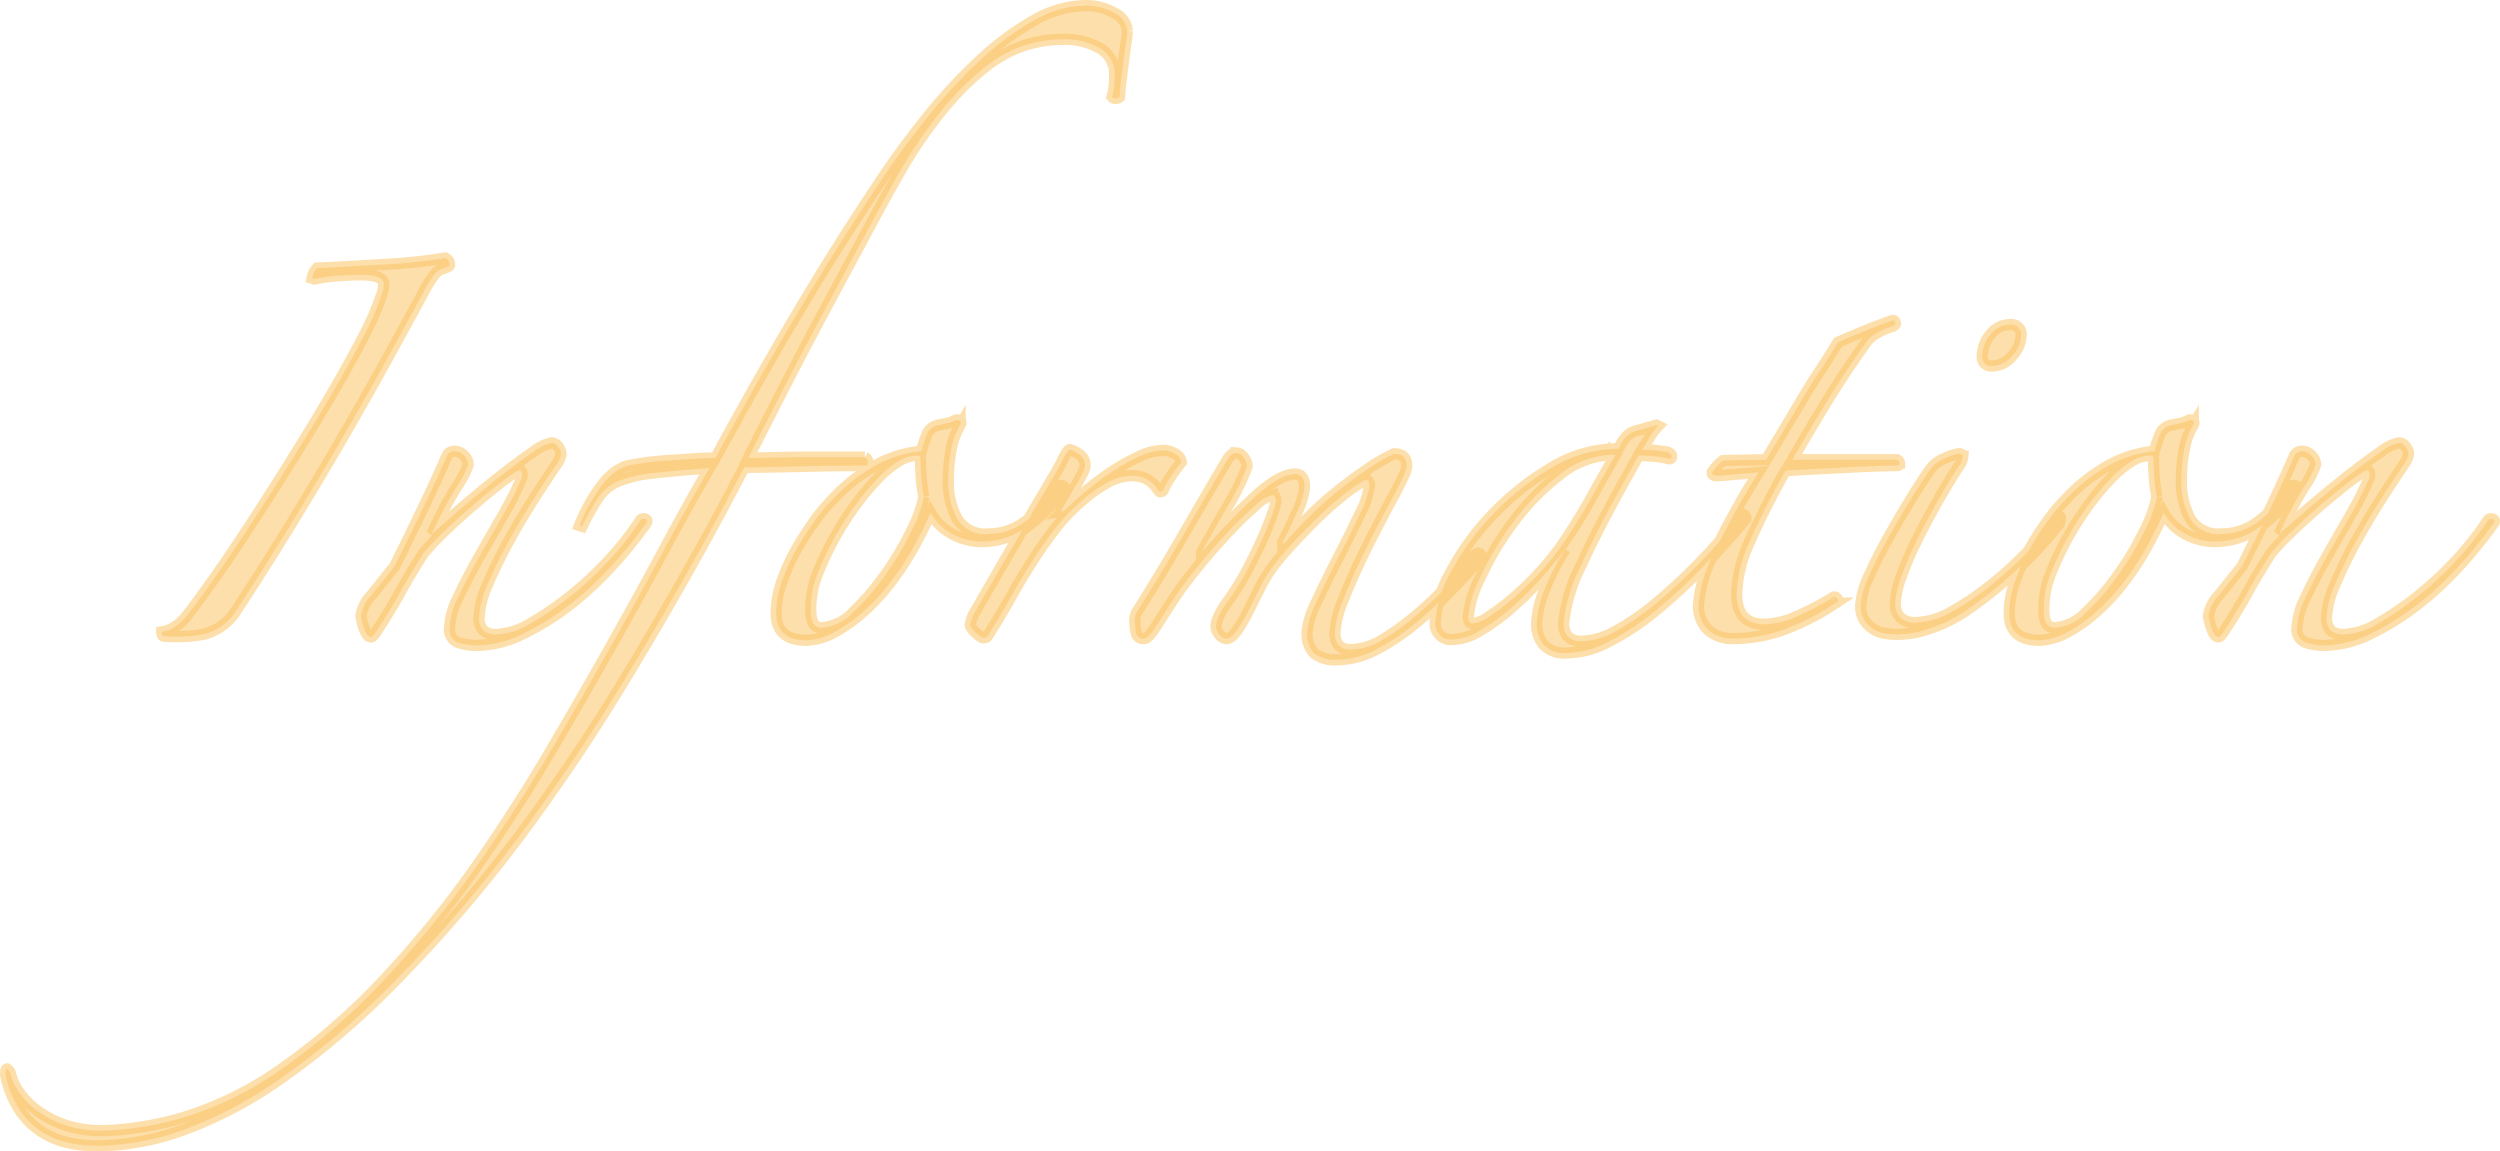 <svg xmlns="http://www.w3.org/2000/svg" width="222.16" height="102.325" viewBox="0 0 222.16 102.325">
  <path id="パス_1445" data-name="パス 1445" d="M-199.425-.225a2.683,2.683,0,0,0,1.163-.45,4.345,4.345,0,0,0,.938-.825q.9-1.125,2.438-3.3t3.3-4.875q1.763-2.7,3.637-5.7t3.525-5.812q1.65-2.812,2.887-5.212a24.318,24.318,0,0,0,1.688-3.9,2.628,2.628,0,0,0,.15-.825q0-.825-2.025-.825-.9,0-2.025.075a13.268,13.268,0,0,0-2.1.3l-.225-.075a1.9,1.9,0,0,1,.45-.9q3.15-.15,6.188-.337a48.985,48.985,0,0,0,5.212-.562.678.678,0,0,1,.375.6q0,.15-.45.3a1.666,1.666,0,0,0-.975.675,12.579,12.579,0,0,0-.75,1.2q-1.575,2.925-3.562,6.525t-4.238,7.462q-2.25,3.862-4.613,7.688t-4.538,7.125A4.63,4.63,0,0,1-194.325-.6a4.846,4.846,0,0,1-1.425.6,12.848,12.848,0,0,1-1.8.188A12.645,12.645,0,0,1-199.275.15Q-199.425.075-199.425-.225Zm42.9-9.45a40.751,40.751,0,0,1-3.113,3.787,28.21,28.21,0,0,1-3.75,3.413A23.175,23.175,0,0,1-167.437,0a9.358,9.358,0,0,1-4.012.975A4.966,4.966,0,0,1-173.1.712,1.218,1.218,0,0,1-173.85-.6a6.671,6.671,0,0,1,.75-2.663q.75-1.613,1.763-3.412t2.1-3.675a32.422,32.422,0,0,0,1.762-3.45.823.823,0,0,0,.038-.637q-.112-.263-.488-.037a22.992,22.992,0,0,0-1.95,1.425q-1.125.9-2.288,1.913t-2.25,2.062A22.457,22.457,0,0,0-176.175-7.2q-1.2,1.875-2.062,3.45t-2.137,3.525q-.3.45-.45.45-.375,0-.637-.825a4.905,4.905,0,0,1-.263-1.05,3.4,3.4,0,0,1,.938-1.837q.938-1.162,2.063-2.587,1.2-2.4,2.475-5.063t2.175-4.762a.737.737,0,0,1,.675-.375,1.147,1.147,0,0,1,.825.375,1.147,1.147,0,0,1,.375.825,8.312,8.312,0,0,1-1.088,2.063,36.137,36.137,0,0,0-2.137,4.087q1.425-1.275,3.113-2.7t3.225-2.625q1.537-1.2,2.7-1.987a3.827,3.827,0,0,1,1.613-.788.728.728,0,0,1,.563.337,1.059,1.059,0,0,1,.262.637,2,2,0,0,1-.375.9q-.825,1.2-2.025,3.075t-2.287,3.862a39.918,39.918,0,0,0-1.838,3.788,8,8,0,0,0-.75,2.85,1.626,1.626,0,0,0,.375,1.237,1.764,1.764,0,0,0,1.2.338,6.329,6.329,0,0,0,3-.975,27.491,27.491,0,0,0,3.563-2.438A30.488,30.488,0,0,0-159.6-6.675a25.219,25.219,0,0,0,2.7-3.45.34.34,0,0,1,.45-.113Q-156.15-10.125-156.525-9.675Zm42.9-43.95a8.318,8.318,0,0,1-.113,1.05q-.113.75-.225,1.65l-.225,1.8a11.935,11.935,0,0,0-.113,1.35.509.509,0,0,1-.375.15.432.432,0,0,1-.3-.15,6.711,6.711,0,0,0,.188-1.05q.038-.45.038-.9a2.637,2.637,0,0,0-1.238-2.325,6.255,6.255,0,0,0-3.488-.825,10.963,10.963,0,0,0-3.262.525,11.236,11.236,0,0,0-3.45,1.875,24.54,24.54,0,0,0-3.675,3.6,40.55,40.55,0,0,0-3.937,5.7q-1.125,1.95-2.775,5.025t-3.525,6.563q-1.875,3.487-3.75,7.125t-3.45,6.788q.675,0,2.25-.038t3.225-.037h4.875a.591.591,0,0,1,.225.75h-1.5q-1.2,0-2.85.038l-3.412.075q-1.763.037-3.187.037-2.475,4.8-5.212,9.638t-5.475,9.338q-2.737,4.5-5.4,8.362t-4.913,6.788a126.465,126.465,0,0,1-10.687,12.188,70.51,70.51,0,0,1-9.637,8.1,37.092,37.092,0,0,1-8.587,4.5A23.309,23.309,0,0,1-205.2,45.45a12.85,12.85,0,0,1-2.288-.225,7.392,7.392,0,0,1-2.4-.9,6.76,6.76,0,0,1-2.062-1.912,8.731,8.731,0,0,1-1.35-3.263q0-.6.15-.525a.855.855,0,0,1,.3.45,4.024,4.024,0,0,0,.6,1.388,6.777,6.777,0,0,0,1.538,1.687,8.883,8.883,0,0,0,2.512,1.388,10.27,10.27,0,0,0,3.6.563,28.163,28.163,0,0,0,7.313-1.237A30.593,30.593,0,0,0-189,38.775a58.248,58.248,0,0,0,9.113-7.838,93.109,93.109,0,0,0,9.862-12.413q2.7-3.975,5.363-8.512t5.175-9q2.513-4.463,4.725-8.587t4.012-7.2q-3.225.225-5.1.45a11.013,11.013,0,0,0-3,.712,3.993,3.993,0,0,0-1.762,1.425A23.261,23.261,0,0,0-162.075-9.6l-.225-.075a14.77,14.77,0,0,1,2.1-3.713,4.781,4.781,0,0,1,1.95-1.538q.6-.15,1.613-.3t2.175-.225l2.288-.15q1.125-.075,1.95-.075,3.75-6.9,7.238-12.788t7.238-11.512q2.025-3.075,4.35-5.963a47.057,47.057,0,0,1,4.725-5.1,25.068,25.068,0,0,1,4.762-3.525,9.351,9.351,0,0,1,4.538-1.312,5,5,0,0,1,2.625.675A1.9,1.9,0,0,1-113.625-53.625Zm-5.7,40.875a15.3,15.3,0,0,1-3.112,3.113A6.73,6.73,0,0,1-126.6-8.25a5.432,5.432,0,0,1-2.512-.637A4.869,4.869,0,0,1-131.1-10.8q-.525,1.2-1.35,2.738a26.185,26.185,0,0,1-1.95,3.075,19.233,19.233,0,0,1-2.512,2.813,13.921,13.921,0,0,1-2.963,2.1,5.812,5.812,0,0,1-2.25.6q-2.7,0-2.7-2.4a8.548,8.548,0,0,1,.488-2.775A17.111,17.111,0,0,1-143.1-7.425a25.989,25.989,0,0,1,1.613-2.55,15.917,15.917,0,0,1,1.612-1.95,15.65,15.65,0,0,1,3.6-2.925,10.4,10.4,0,0,1,4.35-1.425,12.474,12.474,0,0,1,.45-1.387,1.374,1.374,0,0,1,1.05-.937l.75-.15a2.677,2.677,0,0,0,.675-.225.422.422,0,0,1,.45-.038q.225.113.075.413a6.246,6.246,0,0,0-.788,2.1,13.768,13.768,0,0,0-.262,2.775,6.776,6.776,0,0,0,.788,3.45A2.9,2.9,0,0,0-126-8.925a5.461,5.461,0,0,0,3.525-1.275,13.669,13.669,0,0,0,2.625-2.775q.15-.375.487-.225T-119.325-12.75Zm-12.375.525a11.9,11.9,0,0,1-.225-1.575q-.075-.9-.075-1.725,0-.375-.3-.375a3.268,3.268,0,0,0-1.725.562,9.54,9.54,0,0,0-1.8,1.5,23.085,23.085,0,0,0-1.8,2.138,26.608,26.608,0,0,0-1.65,2.475,27.792,27.792,0,0,0-1.762,3.563,8.56,8.56,0,0,0-.713,3.637,2.51,2.51,0,0,0,.188.975.828.828,0,0,0,.863.45,4.25,4.25,0,0,0,2.775-1.425,22.4,22.4,0,0,0,2.85-3.337,26.973,26.973,0,0,0,2.288-3.863A11.44,11.44,0,0,0-131.7-12.225Zm22.875-3.075a12.113,12.113,0,0,0-.937,1.275A7.423,7.423,0,0,0-110.4-12.9a.294.294,0,0,1-.3.225q-.075,0-.225-.225a3.294,3.294,0,0,0-.412-.487,2.724,2.724,0,0,0-.713-.488,2.912,2.912,0,0,0-1.275-.225,4.523,4.523,0,0,0-2.175.675,11.26,11.26,0,0,0-2.1,1.5A16.577,16.577,0,0,0-120.112-9.3q-1.087,1.425-2.062,2.963t-1.875,3.15q-.9,1.613-1.95,3.262-.075.225-.45.225-.15,0-.637-.45t-.488-.675a3.118,3.118,0,0,1,.525-1.35q1.2-2.1,2.438-4.238t2.325-4.012q1.087-1.875,1.912-3.262a22.269,22.269,0,0,0,1.125-2.062q.375-.675.525-.675a2.339,2.339,0,0,1,.75.375,1.175,1.175,0,0,1,.6,1.05,2.029,2.029,0,0,1-.263.75q-.262.525-.6,1.087t-.637,1.088q-.3.525-.45.75-.225.375-.075.375a.614.614,0,0,0,.375-.225q.75-.75,1.838-1.65a25.7,25.7,0,0,1,2.287-1.687,17.3,17.3,0,0,1,2.363-1.312,5.115,5.115,0,0,1,2.063-.525,1.991,1.991,0,0,1,1.162.337A.917.917,0,0,1-108.825-15.3ZM-82.5-6.45q-1.05,1.2-2.513,2.7A37.563,37.563,0,0,1-88.125-.9a19.138,19.138,0,0,1-3.412,2.25,7.489,7.489,0,0,1-3.413.9,2.928,2.928,0,0,1-2.1-.6,2.559,2.559,0,0,1-.6-1.875,7.673,7.673,0,0,1,.862-2.7q.863-1.875,1.913-3.9t1.912-3.862a7.46,7.46,0,0,0,.862-2.587q0-.45-.375-.45a14.4,14.4,0,0,0-2.213,1.538q-1.238,1.013-2.437,2.212T-99.338-7.65a20.817,20.817,0,0,0-1.537,1.875,14.327,14.327,0,0,0-1.05,1.8l-1.012,2.025a12,12,0,0,1-.975,1.65q-.487.675-.862.675A.86.86,0,0,1-105.45,0a1.2,1.2,0,0,1-.3-.75,2.579,2.579,0,0,1,.225-.788,6.833,6.833,0,0,1,.825-1.387,23.583,23.583,0,0,0,1.763-2.85q.788-1.5,1.35-2.775t.863-2.175a6.269,6.269,0,0,0,.3-1.05q0-.6-.3-.6a3.245,3.245,0,0,0-1.538.938,32.475,32.475,0,0,0-2.362,2.287Q-105.9-7.8-107.138-6.3T-109.2-3.6q-1.05,1.575-1.8,2.775t-1.125,1.2a.638.638,0,0,1-.713-.525,5,5,0,0,1-.113-1.05,1.513,1.513,0,0,1,.3-.975q2.025-3.225,3.975-6.6t3.9-6.675q.375-.675.825-.675a.842.842,0,0,1,.675.412,1.354,1.354,0,0,1,.3.788,21.988,21.988,0,0,1-1.8,3.675q-1.275,2.175-2.25,3.975A54.963,54.963,0,0,1-102-12.487q2.025-1.763,3.3-1.763.825,0,.825,1.125a6.493,6.493,0,0,1-.675,2.287q-.675,1.538-1.2,2.513-.15.3-.037.262a.739.739,0,0,0,.262-.187q.9-1.05,2.063-2.212a30,30,0,0,1,2.475-2.213q1.313-1.05,2.625-1.95a17.36,17.36,0,0,1,2.438-1.425q1.125,0,1.125,1.05a1.416,1.416,0,0,1-.075.45,4.115,4.115,0,0,1-.225.525q-.375.825-1.388,2.7T-92.55-7.312q-1.05,2.138-1.838,4.125A9.122,9.122,0,0,0-95.175-.15q0,1.5,1.425,1.5A5.569,5.569,0,0,0-90.9.45a22.631,22.631,0,0,0,3-2.175,31.234,31.234,0,0,0,2.775-2.662q1.275-1.387,2.175-2.438.3-.45.6-.375T-82.5-6.45Zm23.85-3.825q-1.725,2.1-3.787,4.237A49.188,49.188,0,0,1-66.6-2.175,23.167,23.167,0,0,1-70.762.6,8.447,8.447,0,0,1-74.55,1.65,2.551,2.551,0,0,1-76.65.9a2.906,2.906,0,0,1-.6-1.875,8.83,8.83,0,0,1,.637-2.812A19.952,19.952,0,0,1-74.7-7.575q-.975,1.275-2.25,2.7a28.372,28.372,0,0,1-2.625,2.587,18.262,18.262,0,0,1-2.7,1.95,4.9,4.9,0,0,1-2.4.787A1.392,1.392,0,0,1-86.25-1.125a10.082,10.082,0,0,1,1.35-4.35,22.4,22.4,0,0,1,3.638-5.062,24.321,24.321,0,0,1,5.212-4.2A11.611,11.611,0,0,1-69.975-16.5a4.224,4.224,0,0,1,.675-1.05,2.35,2.35,0,0,1,.6-.45l2.1-.6.15.075a4.842,4.842,0,0,0-.713.938q-.337.563-.713,1.162.375,0,1.125.075t1.125.15q.375.15.375.375a.2.2,0,0,1-.225.225,6.192,6.192,0,0,0-1.35-.225q-.9-.075-1.35-.075-3.45,6.075-5.062,9.637A14.7,14.7,0,0,0-74.85-.975,1.822,1.822,0,0,0-74.512.15,1.672,1.672,0,0,0-73.125.6a6.383,6.383,0,0,0,2.85-.862,21.043,21.043,0,0,0,3.525-2.4,48.9,48.9,0,0,0,3.862-3.563A56.366,56.366,0,0,0-59.1-10.5q.15-.225.3-.112A.4.4,0,0,1-58.65-10.275Zm-11.7-5.7a7.853,7.853,0,0,0-4.875,1.8A21.4,21.4,0,0,0-79.35-9.937,26.821,26.821,0,0,0-82.238-5.1a9.9,9.9,0,0,0-1.087,3.525q0,.6.45.6a3.083,3.083,0,0,0,1.387-.6A20.8,20.8,0,0,0-79.35-3.187,26.631,26.631,0,0,0-76.912-5.55a24.115,24.115,0,0,0,2.287-2.925q1.2-1.8,2.325-3.825t2.025-3.6Zm24.75-11.4a5.777,5.777,0,0,0-1.35.563A2.977,2.977,0,0,0-48.075-25.8q-1.725,2.4-3.337,5.025t-3.113,5.25h9.3q.225.15.225.3a.24.24,0,0,1-.15.225q-.6,0-1.8.038t-2.625.112q-1.425.075-2.925.15t-2.625.15A69.792,69.792,0,0,0-58.35-8.175,11.921,11.921,0,0,0-59.475-3.6q0,2.7,2.475,2.7a7.274,7.274,0,0,0,2.737-.638A24.049,24.049,0,0,0-51-3.225q.225-.225.45.038t-.15.412a22.17,22.17,0,0,1-4.725,2.4,13.487,13.487,0,0,1-4.425.75,3.285,3.285,0,0,1-2.1-.713,2.936,2.936,0,0,1-.9-2.438A11.9,11.9,0,0,1-61.5-7.2a72.121,72.121,0,0,1,3.975-7.2l-2.212.188q-1.312.112-1.538.112-.375,0-.375-.3a3.741,3.741,0,0,1,.975-1.05l3.825-.075q.675-1.125,1.5-2.513l1.65-2.775q.825-1.388,1.688-2.7t1.538-2.437q.825-.375,2.287-.975T-45.6-27.9q.15,0,.225.188T-45.6-27.375Zm11.4.825a2.749,2.749,0,0,1-.787,1.8,2.311,2.311,0,0,1-1.762.9.8.8,0,0,1-.9-.9,2.985,2.985,0,0,1,.713-1.875,2.168,2.168,0,0,1,1.762-.9A.862.862,0,0,1-34.2-26.55Zm3.375,16.725A34.1,34.1,0,0,1-34.95-5.4a35.586,35.586,0,0,1-4.275,3.375A13.433,13.433,0,0,1-42.3-.525,9.107,9.107,0,0,1-45.15,0,8.6,8.6,0,0,1-46.2-.075,2.684,2.684,0,0,1-47.287-.45a2.749,2.749,0,0,1-.825-.788A2.269,2.269,0,0,1-48.45-2.55a7.118,7.118,0,0,1,.75-2.663Q-46.95-6.9-45.937-8.7t2.025-3.45Q-42.9-13.8-42.3-14.625a2.827,2.827,0,0,1,1.313-1.013,4.156,4.156,0,0,1,1.238-.413q.375,0,.375.225a1.437,1.437,0,0,1-.113.45,1.256,1.256,0,0,1-.262.45q-.975,1.5-1.988,3.3t-1.837,3.487a27.243,27.243,0,0,0-1.312,3.113,7.46,7.46,0,0,0-.487,2.25,1.627,1.627,0,0,0,.487,1.313,1.966,1.966,0,0,0,1.313.413,6.833,6.833,0,0,0,3.3-1.013A25.794,25.794,0,0,0-36.712-4.5a34.125,34.125,0,0,0,3.263-3,28.815,28.815,0,0,0,2.325-2.7q.375-.375.413-.187A1.1,1.1,0,0,1-30.825-9.825ZM-9.75-12.75a15.3,15.3,0,0,1-3.112,3.113A6.73,6.73,0,0,1-17.025-8.25a5.432,5.432,0,0,1-2.512-.637A4.869,4.869,0,0,1-21.525-10.8q-.525,1.2-1.35,2.738a26.184,26.184,0,0,1-1.95,3.075,19.233,19.233,0,0,1-2.513,2.813A13.921,13.921,0,0,1-30.3-.075a5.812,5.812,0,0,1-2.25.6q-2.7,0-2.7-2.4a8.548,8.548,0,0,1,.487-2.775,17.111,17.111,0,0,1,1.237-2.775,25.989,25.989,0,0,1,1.613-2.55,15.917,15.917,0,0,1,1.613-1.95,15.65,15.65,0,0,1,3.6-2.925,10.4,10.4,0,0,1,4.35-1.425,12.476,12.476,0,0,1,.45-1.387,1.374,1.374,0,0,1,1.05-.937l.75-.15a2.677,2.677,0,0,0,.675-.225.422.422,0,0,1,.45-.038q.225.113.075.413a6.246,6.246,0,0,0-.788,2.1,13.768,13.768,0,0,0-.262,2.775,6.776,6.776,0,0,0,.788,3.45,2.9,2.9,0,0,0,2.738,1.35A5.461,5.461,0,0,0-12.9-10.2a13.669,13.669,0,0,0,2.625-2.775q.15-.375.488-.225T-9.75-12.75Zm-12.375.525A11.893,11.893,0,0,1-22.35-13.8q-.075-.9-.075-1.725,0-.375-.3-.375a3.268,3.268,0,0,0-1.725.562,9.54,9.54,0,0,0-1.8,1.5,23.083,23.083,0,0,0-1.8,2.138A26.606,26.606,0,0,0-29.7-9.225a27.794,27.794,0,0,0-1.763,3.563,8.56,8.56,0,0,0-.712,3.637,2.51,2.51,0,0,0,.187.975.828.828,0,0,0,.863.45A4.25,4.25,0,0,0-28.35-2.025,22.4,22.4,0,0,0-25.5-5.362a26.974,26.974,0,0,0,2.288-3.863A11.441,11.441,0,0,0-22.125-12.225ZM7.65-9.675A40.75,40.75,0,0,1,4.538-5.888,28.21,28.21,0,0,1,.788-2.475,23.175,23.175,0,0,1-3.262,0,9.358,9.358,0,0,1-7.275.975,4.966,4.966,0,0,1-8.925.712,1.218,1.218,0,0,1-9.675-.6a6.671,6.671,0,0,1,.75-2.663q.75-1.613,1.762-3.412t2.1-3.675A32.424,32.424,0,0,0-3.3-13.8a.823.823,0,0,0,.037-.637q-.112-.263-.488-.037A22.993,22.993,0,0,0-5.7-13.05q-1.125.9-2.288,1.913t-2.25,2.062A22.456,22.456,0,0,0-12-7.2q-1.2,1.875-2.062,3.45T-16.2-.225q-.3.45-.45.45-.375,0-.637-.825a4.905,4.905,0,0,1-.263-1.05,3.4,3.4,0,0,1,.938-1.837q.938-1.162,2.063-2.587,1.2-2.4,2.475-5.063T-9.9-15.9a.737.737,0,0,1,.675-.375A1.147,1.147,0,0,1-8.4-15.9a1.147,1.147,0,0,1,.375.825,8.312,8.312,0,0,1-1.087,2.063A36.136,36.136,0,0,0-11.25-8.925q1.425-1.275,3.113-2.7t3.225-2.625q1.538-1.2,2.7-1.987A3.827,3.827,0,0,1-.6-17.025a.728.728,0,0,1,.563.337,1.059,1.059,0,0,1,.263.637,2,2,0,0,1-.375.9q-.825,1.2-2.025,3.075T-4.462-8.213A39.919,39.919,0,0,0-6.3-4.425a8,8,0,0,0-.75,2.85A1.626,1.626,0,0,0-6.675-.338,1.764,1.764,0,0,0-5.475,0a6.329,6.329,0,0,0,3-.975A27.49,27.49,0,0,0,1.088-3.413,30.488,30.488,0,0,0,4.575-6.675a25.219,25.219,0,0,0,2.7-3.45.34.34,0,0,1,.45-.113Q8.025-10.125,7.65-9.675Z" transform="translate(213.8 56.375)" fill="#fbc160" stroke="#fbc160" stroke-width="1" opacity="0.522"/>
</svg>
